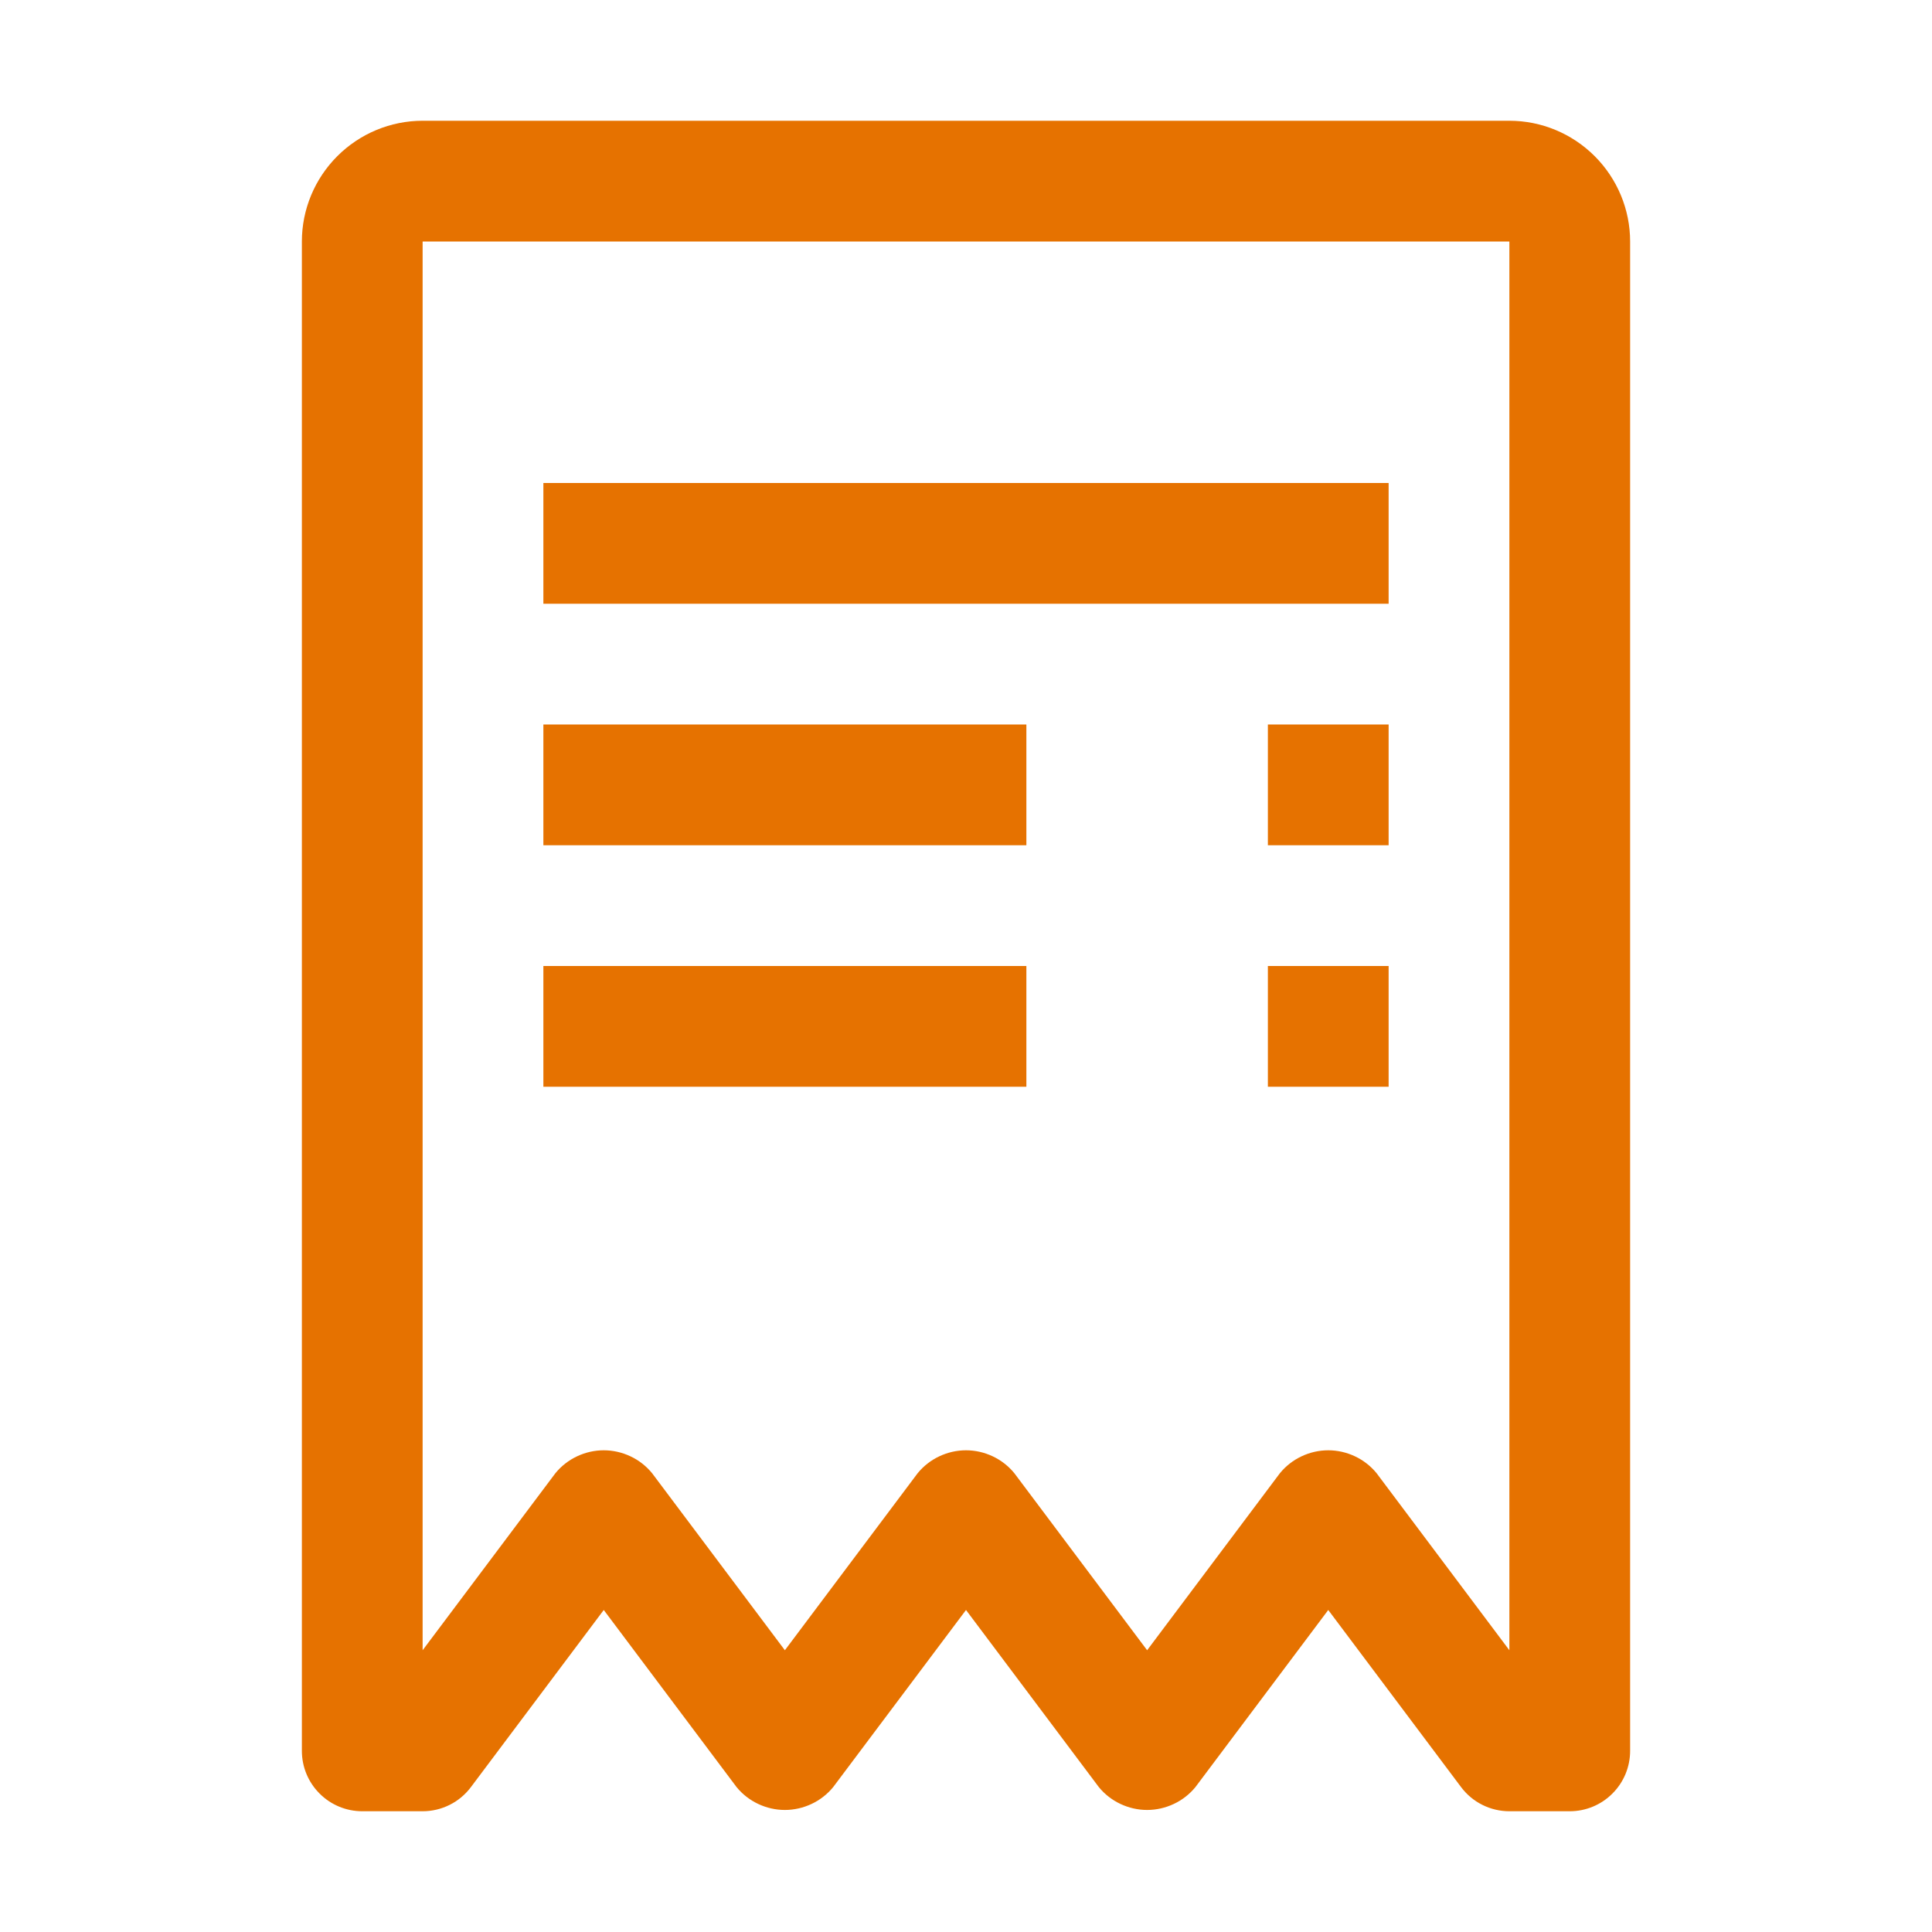 <svg width="24" height="24" viewBox="0 0 24 24" fill="none" xmlns="http://www.w3.org/2000/svg">
<path d="M17.25 12H15.75V13.5H17.25V12Z" fill="#E67200"/>
<path d="M12.75 12H6.75V13.5H12.75V12Z" fill="#E67200"/>
<path d="M17.25 9H15.75V10.5H17.25V9Z" fill="#E67200"/>
<path d="M12.75 9H6.75V10.5H12.75V9Z" fill="#E67200"/>
<path d="M17.25 6H6.75V7.5H17.25V6Z" fill="#E67200"/>
<path d="M18.75 1.5H5.25C4.852 1.5 4.471 1.659 4.19 1.94C3.909 2.221 3.75 2.602 3.75 3V21.75C3.75 21.949 3.829 22.14 3.97 22.28C4.11 22.421 4.301 22.5 4.5 22.5H5.25C5.366 22.5 5.481 22.473 5.585 22.421C5.69 22.369 5.78 22.293 5.85 22.2L7.5 20L9.15 22.2C9.223 22.289 9.314 22.36 9.418 22.409C9.522 22.458 9.635 22.484 9.75 22.484C9.865 22.484 9.978 22.458 10.082 22.409C10.186 22.36 10.277 22.289 10.35 22.2L12 20L13.65 22.2C13.723 22.289 13.814 22.36 13.918 22.409C14.022 22.458 14.135 22.484 14.25 22.484C14.365 22.484 14.478 22.458 14.582 22.409C14.686 22.36 14.777 22.289 14.85 22.2L16.5 20L18.15 22.2C18.22 22.293 18.31 22.369 18.415 22.421C18.519 22.473 18.634 22.5 18.75 22.5H19.5C19.699 22.5 19.89 22.421 20.03 22.28C20.171 22.14 20.25 21.949 20.25 21.75V3C20.25 2.602 20.091 2.221 19.81 1.94C19.529 1.659 19.148 1.5 18.75 1.5ZM18.75 20.5L17.1 18.3C17.027 18.211 16.936 18.14 16.832 18.091C16.728 18.042 16.615 18.016 16.5 18.016C16.385 18.016 16.272 18.042 16.168 18.091C16.064 18.14 15.973 18.211 15.9 18.3L14.25 20.5L12.6 18.3C12.527 18.211 12.436 18.14 12.332 18.091C12.228 18.042 12.115 18.016 12 18.016C11.885 18.016 11.772 18.042 11.668 18.091C11.564 18.14 11.473 18.211 11.4 18.3L9.75 20.5L8.1 18.3C8.027 18.211 7.936 18.14 7.832 18.091C7.728 18.042 7.615 18.016 7.5 18.016C7.385 18.016 7.272 18.042 7.168 18.091C7.064 18.14 6.973 18.211 6.9 18.3L5.25 20.5V3H18.75V20.5Z" fill="#E67200"/>
</svg>
